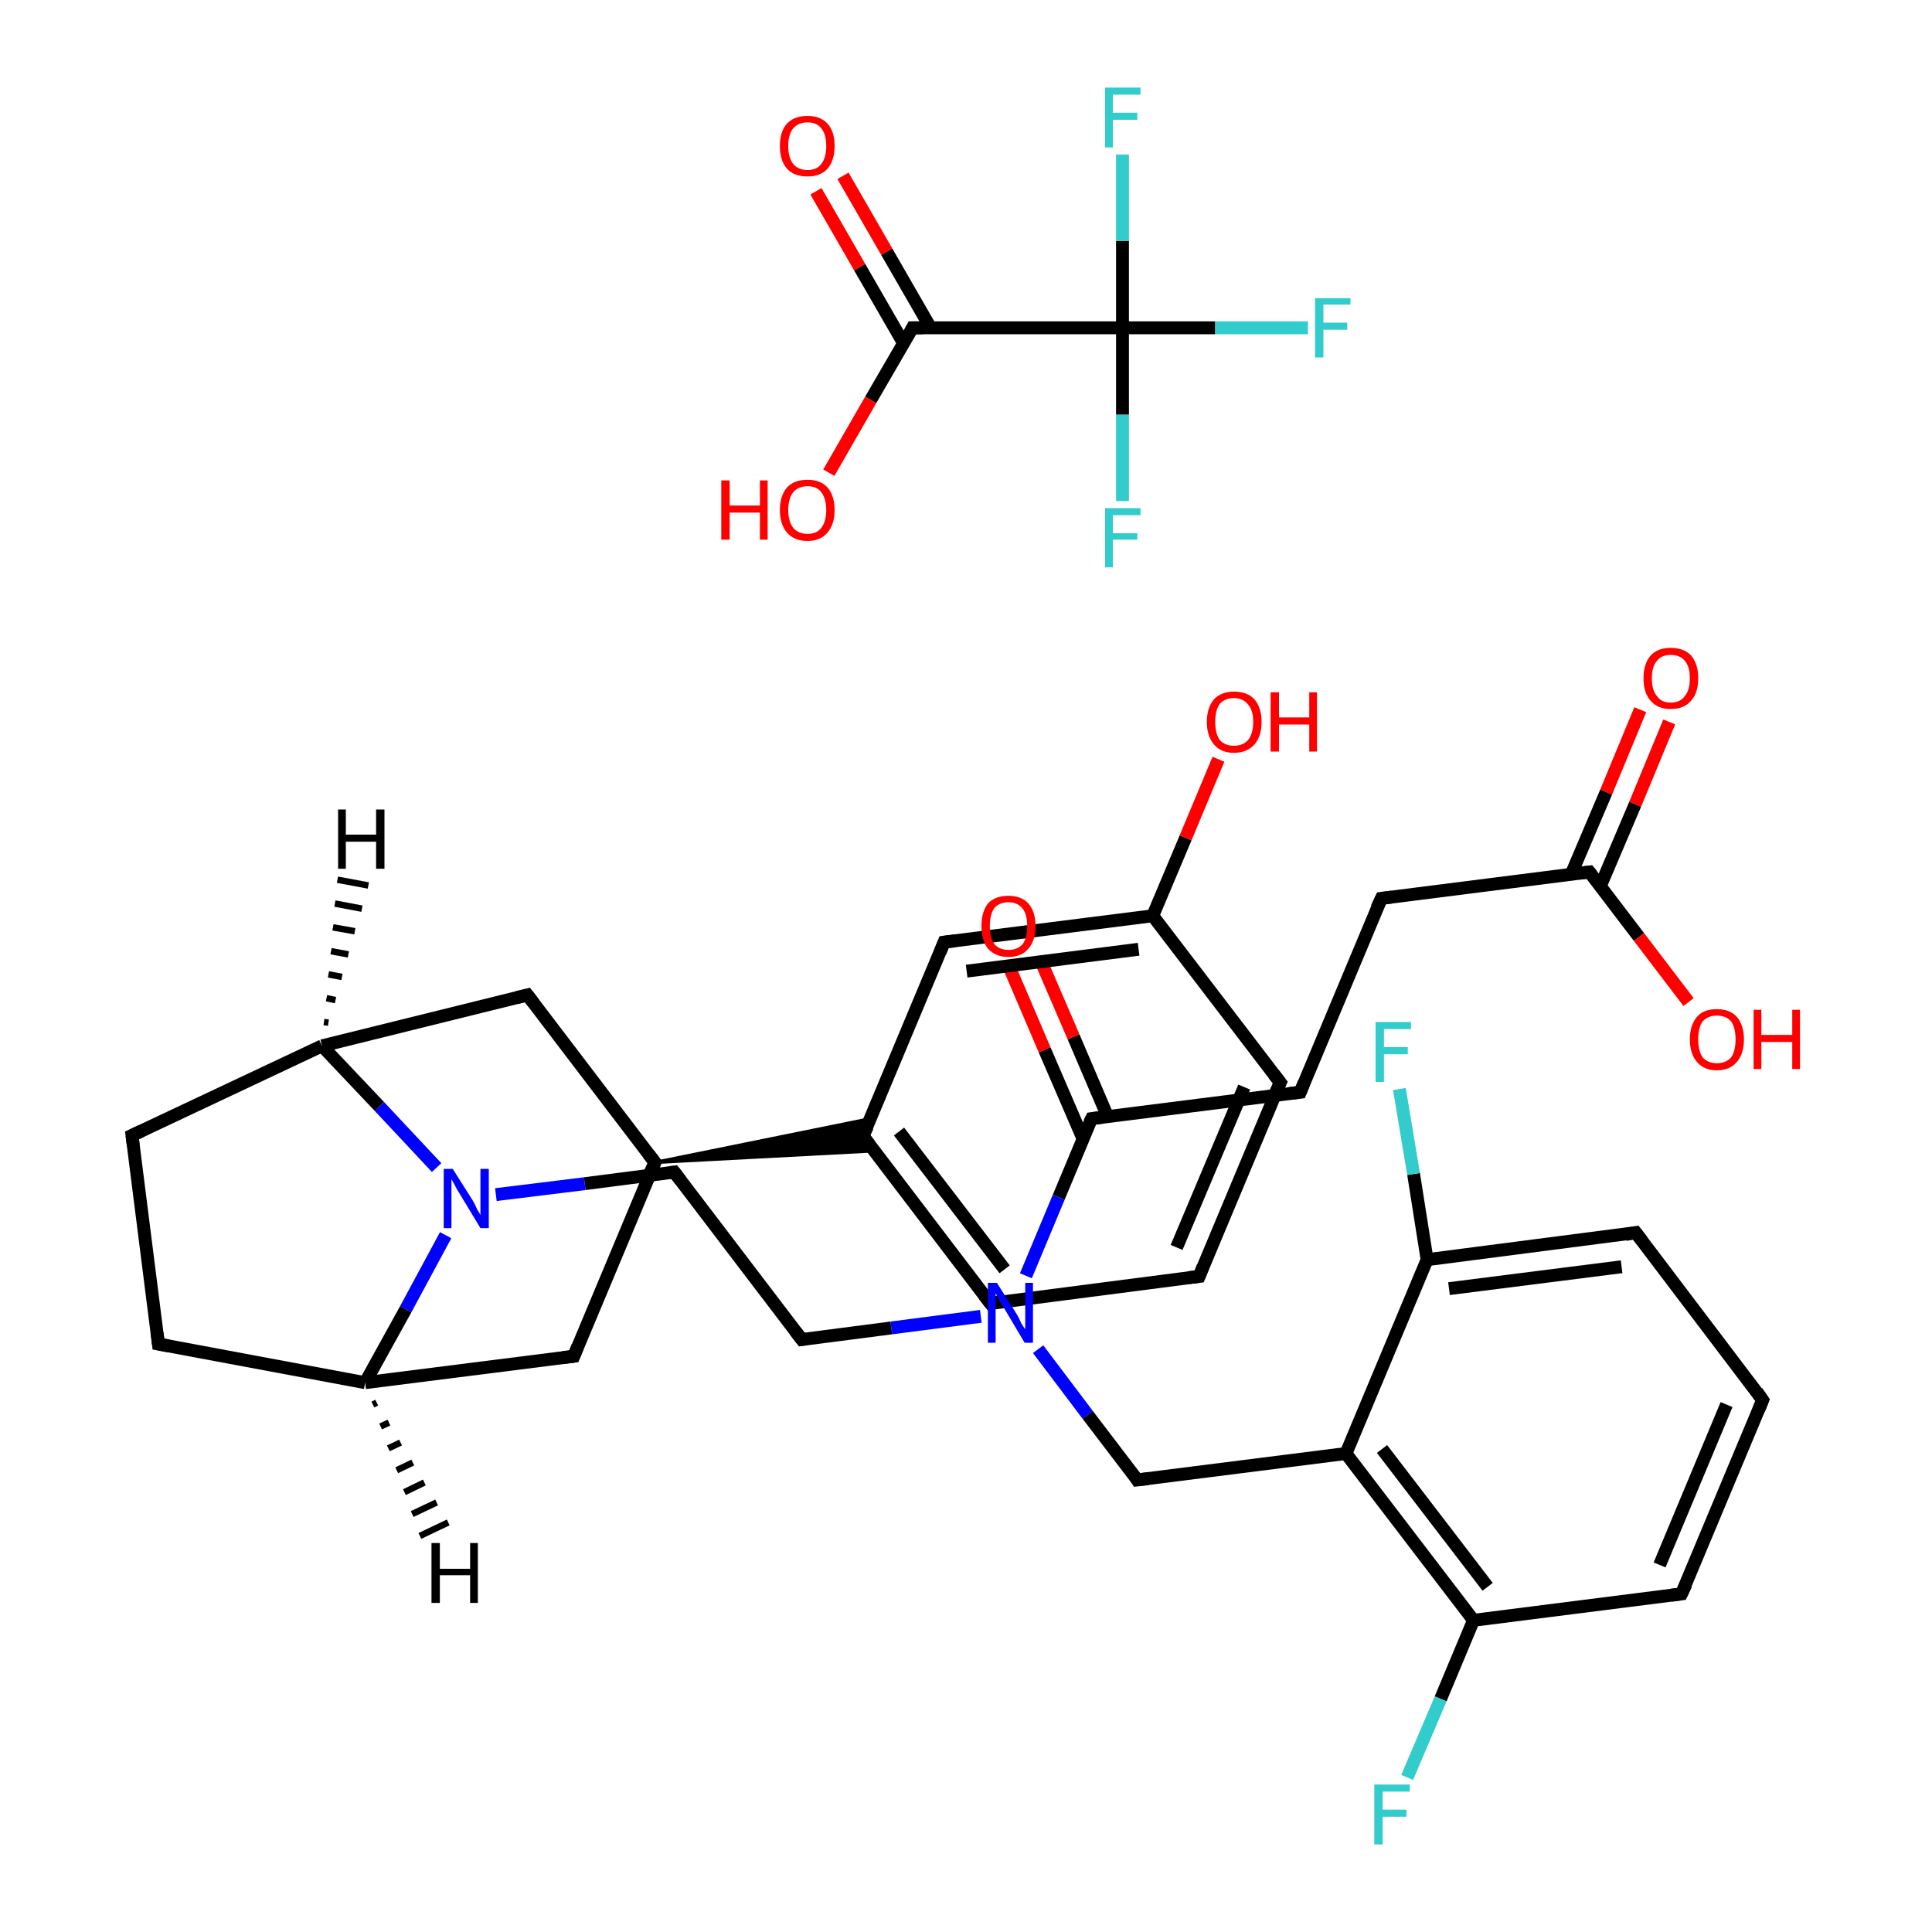 <?xml version='1.0' encoding='iso-8859-1'?>
<svg version='1.1' baseProfile='full'
              xmlns='http://www.w3.org/2000/svg'
                      xmlns:rdkit='http://www.rdkit.org/xml'
                      xmlns:xlink='http://www.w3.org/1999/xlink'
                  xml:space='preserve'
width='300px' height='300px' viewBox='0 0 300 300'>
<!-- END OF HEADER -->
<rect style='opacity:1.0;fill:#FFFFFF;stroke:none' width='300.0' height='300.0' x='0.0' y='0.0'> </rect>
<path class='bond-0 atom-0 atom-1' d='M 130.9,27.3 L 137.7,39.1' style='fill:none;fill-rule:evenodd;stroke:#FF0000;stroke-width:2.0px;stroke-linecap:butt;stroke-linejoin:miter;stroke-opacity:1' />
<path class='bond-0 atom-0 atom-1' d='M 137.7,39.1 L 144.5,50.9' style='fill:none;fill-rule:evenodd;stroke:#000000;stroke-width:2.0px;stroke-linecap:butt;stroke-linejoin:miter;stroke-opacity:1' />
<path class='bond-0 atom-0 atom-1' d='M 126.7,29.7 L 133.5,41.5' style='fill:none;fill-rule:evenodd;stroke:#FF0000;stroke-width:2.0px;stroke-linecap:butt;stroke-linejoin:miter;stroke-opacity:1' />
<path class='bond-0 atom-0 atom-1' d='M 133.5,41.5 L 140.3,53.3' style='fill:none;fill-rule:evenodd;stroke:#000000;stroke-width:2.0px;stroke-linecap:butt;stroke-linejoin:miter;stroke-opacity:1' />
<path class='bond-1 atom-1 atom-2' d='M 141.7,50.9 L 135.2,62.1' style='fill:none;fill-rule:evenodd;stroke:#000000;stroke-width:2.0px;stroke-linecap:butt;stroke-linejoin:miter;stroke-opacity:1' />
<path class='bond-1 atom-1 atom-2' d='M 135.2,62.1 L 128.7,73.4' style='fill:none;fill-rule:evenodd;stroke:#FF0000;stroke-width:2.0px;stroke-linecap:butt;stroke-linejoin:miter;stroke-opacity:1' />
<path class='bond-2 atom-1 atom-3' d='M 141.7,50.9 L 174.3,50.9' style='fill:none;fill-rule:evenodd;stroke:#000000;stroke-width:2.0px;stroke-linecap:butt;stroke-linejoin:miter;stroke-opacity:1' />
<path class='bond-3 atom-3 atom-4' d='M 174.3,50.9 L 188.7,50.9' style='fill:none;fill-rule:evenodd;stroke:#000000;stroke-width:2.0px;stroke-linecap:butt;stroke-linejoin:miter;stroke-opacity:1' />
<path class='bond-3 atom-3 atom-4' d='M 188.7,50.9 L 203.1,50.9' style='fill:none;fill-rule:evenodd;stroke:#33CCCC;stroke-width:2.0px;stroke-linecap:butt;stroke-linejoin:miter;stroke-opacity:1' />
<path class='bond-4 atom-3 atom-5' d='M 174.3,50.9 L 174.3,64.4' style='fill:none;fill-rule:evenodd;stroke:#000000;stroke-width:2.0px;stroke-linecap:butt;stroke-linejoin:miter;stroke-opacity:1' />
<path class='bond-4 atom-3 atom-5' d='M 174.3,64.4 L 174.3,77.8' style='fill:none;fill-rule:evenodd;stroke:#33CCCC;stroke-width:2.0px;stroke-linecap:butt;stroke-linejoin:miter;stroke-opacity:1' />
<path class='bond-5 atom-3 atom-6' d='M 174.3,50.9 L 174.3,37.4' style='fill:none;fill-rule:evenodd;stroke:#000000;stroke-width:2.0px;stroke-linecap:butt;stroke-linejoin:miter;stroke-opacity:1' />
<path class='bond-5 atom-3 atom-6' d='M 174.3,37.4 L 174.3,24.0' style='fill:none;fill-rule:evenodd;stroke:#33CCCC;stroke-width:2.0px;stroke-linecap:butt;stroke-linejoin:miter;stroke-opacity:1' />
<path class='bond-6 atom-7 atom-8' d='M 259.2,112.1 L 253.9,124.9' style='fill:none;fill-rule:evenodd;stroke:#FF0000;stroke-width:2.0px;stroke-linecap:butt;stroke-linejoin:miter;stroke-opacity:1' />
<path class='bond-6 atom-7 atom-8' d='M 253.9,124.9 L 248.5,137.6' style='fill:none;fill-rule:evenodd;stroke:#000000;stroke-width:2.0px;stroke-linecap:butt;stroke-linejoin:miter;stroke-opacity:1' />
<path class='bond-6 atom-7 atom-8' d='M 254.7,110.2 L 249.4,123.0' style='fill:none;fill-rule:evenodd;stroke:#FF0000;stroke-width:2.0px;stroke-linecap:butt;stroke-linejoin:miter;stroke-opacity:1' />
<path class='bond-6 atom-7 atom-8' d='M 249.4,123.0 L 244.0,135.7' style='fill:none;fill-rule:evenodd;stroke:#000000;stroke-width:2.0px;stroke-linecap:butt;stroke-linejoin:miter;stroke-opacity:1' />
<path class='bond-7 atom-8 atom-9' d='M 246.8,135.4 L 254.5,145.5' style='fill:none;fill-rule:evenodd;stroke:#000000;stroke-width:2.0px;stroke-linecap:butt;stroke-linejoin:miter;stroke-opacity:1' />
<path class='bond-7 atom-8 atom-9' d='M 254.5,145.5 L 262.2,155.6' style='fill:none;fill-rule:evenodd;stroke:#FF0000;stroke-width:2.0px;stroke-linecap:butt;stroke-linejoin:miter;stroke-opacity:1' />
<path class='bond-8 atom-8 atom-10' d='M 246.8,135.4 L 214.5,139.5' style='fill:none;fill-rule:evenodd;stroke:#000000;stroke-width:2.0px;stroke-linecap:butt;stroke-linejoin:miter;stroke-opacity:1' />
<path class='bond-9 atom-10 atom-11' d='M 214.5,139.5 L 201.9,169.6' style='fill:none;fill-rule:evenodd;stroke:#000000;stroke-width:2.0px;stroke-linecap:butt;stroke-linejoin:miter;stroke-opacity:1' />
<path class='bond-10 atom-11 atom-12' d='M 201.9,169.6 L 169.5,173.7' style='fill:none;fill-rule:evenodd;stroke:#000000;stroke-width:2.0px;stroke-linecap:butt;stroke-linejoin:miter;stroke-opacity:1' />
<path class='bond-11 atom-12 atom-13' d='M 172.0,173.4 L 166.7,161.0' style='fill:none;fill-rule:evenodd;stroke:#000000;stroke-width:2.0px;stroke-linecap:butt;stroke-linejoin:miter;stroke-opacity:1' />
<path class='bond-11 atom-12 atom-13' d='M 166.7,161.0 L 161.4,148.7' style='fill:none;fill-rule:evenodd;stroke:#FF0000;stroke-width:2.0px;stroke-linecap:butt;stroke-linejoin:miter;stroke-opacity:1' />
<path class='bond-11 atom-12 atom-13' d='M 168.2,176.9 L 162.2,163.0' style='fill:none;fill-rule:evenodd;stroke:#000000;stroke-width:2.0px;stroke-linecap:butt;stroke-linejoin:miter;stroke-opacity:1' />
<path class='bond-11 atom-12 atom-13' d='M 162.2,163.0 L 156.9,150.6' style='fill:none;fill-rule:evenodd;stroke:#FF0000;stroke-width:2.0px;stroke-linecap:butt;stroke-linejoin:miter;stroke-opacity:1' />
<path class='bond-12 atom-12 atom-14' d='M 169.5,173.7 L 164.4,185.9' style='fill:none;fill-rule:evenodd;stroke:#000000;stroke-width:2.0px;stroke-linecap:butt;stroke-linejoin:miter;stroke-opacity:1' />
<path class='bond-12 atom-12 atom-14' d='M 164.4,185.9 L 159.3,198.1' style='fill:none;fill-rule:evenodd;stroke:#0000FF;stroke-width:2.0px;stroke-linecap:butt;stroke-linejoin:miter;stroke-opacity:1' />
<path class='bond-13 atom-14 atom-15' d='M 152.3,204.4 L 138.4,206.2' style='fill:none;fill-rule:evenodd;stroke:#0000FF;stroke-width:2.0px;stroke-linecap:butt;stroke-linejoin:miter;stroke-opacity:1' />
<path class='bond-13 atom-14 atom-15' d='M 138.4,206.2 L 124.5,208.0' style='fill:none;fill-rule:evenodd;stroke:#000000;stroke-width:2.0px;stroke-linecap:butt;stroke-linejoin:miter;stroke-opacity:1' />
<path class='bond-14 atom-15 atom-16' d='M 124.5,208.0 L 104.7,182.0' style='fill:none;fill-rule:evenodd;stroke:#000000;stroke-width:2.0px;stroke-linecap:butt;stroke-linejoin:miter;stroke-opacity:1' />
<path class='bond-15 atom-16 atom-17' d='M 104.7,182.0 L 90.8,183.8' style='fill:none;fill-rule:evenodd;stroke:#000000;stroke-width:2.0px;stroke-linecap:butt;stroke-linejoin:miter;stroke-opacity:1' />
<path class='bond-15 atom-16 atom-17' d='M 90.8,183.8 L 77.0,185.5' style='fill:none;fill-rule:evenodd;stroke:#0000FF;stroke-width:2.0px;stroke-linecap:butt;stroke-linejoin:miter;stroke-opacity:1' />
<path class='bond-16 atom-17 atom-18' d='M 69.2,191.8 L 63.0,203.3' style='fill:none;fill-rule:evenodd;stroke:#0000FF;stroke-width:2.0px;stroke-linecap:butt;stroke-linejoin:miter;stroke-opacity:1' />
<path class='bond-16 atom-17 atom-18' d='M 63.0,203.3 L 56.7,214.7' style='fill:none;fill-rule:evenodd;stroke:#000000;stroke-width:2.0px;stroke-linecap:butt;stroke-linejoin:miter;stroke-opacity:1' />
<path class='bond-17 atom-18 atom-19' d='M 56.7,214.7 L 24.6,208.7' style='fill:none;fill-rule:evenodd;stroke:#000000;stroke-width:2.0px;stroke-linecap:butt;stroke-linejoin:miter;stroke-opacity:1' />
<path class='bond-18 atom-19 atom-20' d='M 24.6,208.7 L 20.5,176.3' style='fill:none;fill-rule:evenodd;stroke:#000000;stroke-width:2.0px;stroke-linecap:butt;stroke-linejoin:miter;stroke-opacity:1' />
<path class='bond-19 atom-20 atom-21' d='M 20.5,176.3 L 50.0,162.4' style='fill:none;fill-rule:evenodd;stroke:#000000;stroke-width:2.0px;stroke-linecap:butt;stroke-linejoin:miter;stroke-opacity:1' />
<path class='bond-20 atom-21 atom-22' d='M 50.0,162.4 L 81.9,154.5' style='fill:none;fill-rule:evenodd;stroke:#000000;stroke-width:2.0px;stroke-linecap:butt;stroke-linejoin:miter;stroke-opacity:1' />
<path class='bond-21 atom-22 atom-23' d='M 81.9,154.5 L 101.7,180.5' style='fill:none;fill-rule:evenodd;stroke:#000000;stroke-width:2.0px;stroke-linecap:butt;stroke-linejoin:miter;stroke-opacity:1' />
<path class='bond-22 atom-23 atom-24' d='M 101.7,180.5 L 135.2,173.7 L 134.0,176.4 Z' style='fill:#000000;fill-rule:evenodd;fill-opacity:1;stroke:#000000;stroke-width:0.5px;stroke-linecap:butt;stroke-linejoin:miter;stroke-opacity:1;' />
<path class='bond-22 atom-23 atom-24' d='M 101.7,180.5 L 134.0,176.4 L 135.8,178.7 Z' style='fill:#000000;fill-rule:evenodd;fill-opacity:1;stroke:#000000;stroke-width:0.5px;stroke-linecap:butt;stroke-linejoin:miter;stroke-opacity:1;' />
<path class='bond-23 atom-24 atom-25' d='M 134.0,176.4 L 153.8,202.4' style='fill:none;fill-rule:evenodd;stroke:#000000;stroke-width:2.0px;stroke-linecap:butt;stroke-linejoin:miter;stroke-opacity:1' />
<path class='bond-23 atom-24 atom-25' d='M 139.6,175.7 L 156.0,197.1' style='fill:none;fill-rule:evenodd;stroke:#000000;stroke-width:2.0px;stroke-linecap:butt;stroke-linejoin:miter;stroke-opacity:1' />
<path class='bond-24 atom-25 atom-26' d='M 153.8,202.4 L 186.2,198.2' style='fill:none;fill-rule:evenodd;stroke:#000000;stroke-width:2.0px;stroke-linecap:butt;stroke-linejoin:miter;stroke-opacity:1' />
<path class='bond-25 atom-26 atom-27' d='M 186.2,198.2 L 198.8,168.1' style='fill:none;fill-rule:evenodd;stroke:#000000;stroke-width:2.0px;stroke-linecap:butt;stroke-linejoin:miter;stroke-opacity:1' />
<path class='bond-25 atom-26 atom-27' d='M 182.7,193.7 L 193.2,168.8' style='fill:none;fill-rule:evenodd;stroke:#000000;stroke-width:2.0px;stroke-linecap:butt;stroke-linejoin:miter;stroke-opacity:1' />
<path class='bond-26 atom-27 atom-28' d='M 198.8,168.1 L 179.0,142.2' style='fill:none;fill-rule:evenodd;stroke:#000000;stroke-width:2.0px;stroke-linecap:butt;stroke-linejoin:miter;stroke-opacity:1' />
<path class='bond-27 atom-28 atom-29' d='M 179.0,142.2 L 184.1,130.1' style='fill:none;fill-rule:evenodd;stroke:#000000;stroke-width:2.0px;stroke-linecap:butt;stroke-linejoin:miter;stroke-opacity:1' />
<path class='bond-27 atom-28 atom-29' d='M 184.1,130.1 L 189.2,117.9' style='fill:none;fill-rule:evenodd;stroke:#FF0000;stroke-width:2.0px;stroke-linecap:butt;stroke-linejoin:miter;stroke-opacity:1' />
<path class='bond-28 atom-28 atom-30' d='M 179.0,142.2 L 146.6,146.3' style='fill:none;fill-rule:evenodd;stroke:#000000;stroke-width:2.0px;stroke-linecap:butt;stroke-linejoin:miter;stroke-opacity:1' />
<path class='bond-28 atom-28 atom-30' d='M 176.8,147.4 L 150.1,150.8' style='fill:none;fill-rule:evenodd;stroke:#000000;stroke-width:2.0px;stroke-linecap:butt;stroke-linejoin:miter;stroke-opacity:1' />
<path class='bond-29 atom-23 atom-31' d='M 101.7,180.5 L 89.1,210.6' style='fill:none;fill-rule:evenodd;stroke:#000000;stroke-width:2.0px;stroke-linecap:butt;stroke-linejoin:miter;stroke-opacity:1' />
<path class='bond-30 atom-14 atom-32' d='M 161.2,209.5 L 168.9,219.7' style='fill:none;fill-rule:evenodd;stroke:#0000FF;stroke-width:2.0px;stroke-linecap:butt;stroke-linejoin:miter;stroke-opacity:1' />
<path class='bond-30 atom-14 atom-32' d='M 168.9,219.7 L 176.6,229.8' style='fill:none;fill-rule:evenodd;stroke:#000000;stroke-width:2.0px;stroke-linecap:butt;stroke-linejoin:miter;stroke-opacity:1' />
<path class='bond-31 atom-32 atom-33' d='M 176.6,229.8 L 209.0,225.7' style='fill:none;fill-rule:evenodd;stroke:#000000;stroke-width:2.0px;stroke-linecap:butt;stroke-linejoin:miter;stroke-opacity:1' />
<path class='bond-32 atom-33 atom-34' d='M 209.0,225.7 L 228.8,251.6' style='fill:none;fill-rule:evenodd;stroke:#000000;stroke-width:2.0px;stroke-linecap:butt;stroke-linejoin:miter;stroke-opacity:1' />
<path class='bond-32 atom-33 atom-34' d='M 214.6,225.0 L 231.0,246.4' style='fill:none;fill-rule:evenodd;stroke:#000000;stroke-width:2.0px;stroke-linecap:butt;stroke-linejoin:miter;stroke-opacity:1' />
<path class='bond-33 atom-34 atom-35' d='M 228.8,251.6 L 223.7,263.8' style='fill:none;fill-rule:evenodd;stroke:#000000;stroke-width:2.0px;stroke-linecap:butt;stroke-linejoin:miter;stroke-opacity:1' />
<path class='bond-33 atom-34 atom-35' d='M 223.7,263.8 L 218.5,276.0' style='fill:none;fill-rule:evenodd;stroke:#33CCCC;stroke-width:2.0px;stroke-linecap:butt;stroke-linejoin:miter;stroke-opacity:1' />
<path class='bond-34 atom-34 atom-36' d='M 228.8,251.6 L 261.1,247.5' style='fill:none;fill-rule:evenodd;stroke:#000000;stroke-width:2.0px;stroke-linecap:butt;stroke-linejoin:miter;stroke-opacity:1' />
<path class='bond-35 atom-36 atom-37' d='M 261.1,247.5 L 273.7,217.4' style='fill:none;fill-rule:evenodd;stroke:#000000;stroke-width:2.0px;stroke-linecap:butt;stroke-linejoin:miter;stroke-opacity:1' />
<path class='bond-35 atom-36 atom-37' d='M 257.7,243.0 L 268.1,218.1' style='fill:none;fill-rule:evenodd;stroke:#000000;stroke-width:2.0px;stroke-linecap:butt;stroke-linejoin:miter;stroke-opacity:1' />
<path class='bond-36 atom-37 atom-38' d='M 273.7,217.4 L 254.0,191.4' style='fill:none;fill-rule:evenodd;stroke:#000000;stroke-width:2.0px;stroke-linecap:butt;stroke-linejoin:miter;stroke-opacity:1' />
<path class='bond-37 atom-38 atom-39' d='M 254.0,191.4 L 221.6,195.6' style='fill:none;fill-rule:evenodd;stroke:#000000;stroke-width:2.0px;stroke-linecap:butt;stroke-linejoin:miter;stroke-opacity:1' />
<path class='bond-37 atom-38 atom-39' d='M 251.8,196.7 L 225.0,200.1' style='fill:none;fill-rule:evenodd;stroke:#000000;stroke-width:2.0px;stroke-linecap:butt;stroke-linejoin:miter;stroke-opacity:1' />
<path class='bond-38 atom-39 atom-40' d='M 221.6,195.6 L 219.5,182.3' style='fill:none;fill-rule:evenodd;stroke:#000000;stroke-width:2.0px;stroke-linecap:butt;stroke-linejoin:miter;stroke-opacity:1' />
<path class='bond-38 atom-39 atom-40' d='M 219.5,182.3 L 217.3,169.1' style='fill:none;fill-rule:evenodd;stroke:#33CCCC;stroke-width:2.0px;stroke-linecap:butt;stroke-linejoin:miter;stroke-opacity:1' />
<path class='bond-39 atom-21 atom-17' d='M 50.0,162.4 L 58.9,171.8' style='fill:none;fill-rule:evenodd;stroke:#000000;stroke-width:2.0px;stroke-linecap:butt;stroke-linejoin:miter;stroke-opacity:1' />
<path class='bond-39 atom-21 atom-17' d='M 58.9,171.8 L 67.8,181.3' style='fill:none;fill-rule:evenodd;stroke:#0000FF;stroke-width:2.0px;stroke-linecap:butt;stroke-linejoin:miter;stroke-opacity:1' />
<path class='bond-40 atom-30 atom-24' d='M 146.6,146.3 L 134.0,176.4' style='fill:none;fill-rule:evenodd;stroke:#000000;stroke-width:2.0px;stroke-linecap:butt;stroke-linejoin:miter;stroke-opacity:1' />
<path class='bond-41 atom-39 atom-33' d='M 221.6,195.6 L 209.0,225.7' style='fill:none;fill-rule:evenodd;stroke:#000000;stroke-width:2.0px;stroke-linecap:butt;stroke-linejoin:miter;stroke-opacity:1' />
<path class='bond-42 atom-31 atom-18' d='M 89.1,210.6 L 56.7,214.7' style='fill:none;fill-rule:evenodd;stroke:#000000;stroke-width:2.0px;stroke-linecap:butt;stroke-linejoin:miter;stroke-opacity:1' />
<path class='bond-43 atom-18 atom-41' d='M 58.5,217.8 L 57.9,218.1' style='fill:none;fill-rule:evenodd;stroke:#000000;stroke-width:1.0px;stroke-linecap:butt;stroke-linejoin:miter;stroke-opacity:1' />
<path class='bond-43 atom-18 atom-41' d='M 60.4,220.9 L 59.1,221.5' style='fill:none;fill-rule:evenodd;stroke:#000000;stroke-width:1.0px;stroke-linecap:butt;stroke-linejoin:miter;stroke-opacity:1' />
<path class='bond-43 atom-18 atom-41' d='M 62.2,224.0 L 60.3,224.9' style='fill:none;fill-rule:evenodd;stroke:#000000;stroke-width:1.0px;stroke-linecap:butt;stroke-linejoin:miter;stroke-opacity:1' />
<path class='bond-43 atom-18 atom-41' d='M 64.1,227.1 L 61.6,228.3' style='fill:none;fill-rule:evenodd;stroke:#000000;stroke-width:1.0px;stroke-linecap:butt;stroke-linejoin:miter;stroke-opacity:1' />
<path class='bond-43 atom-18 atom-41' d='M 65.9,230.2 L 62.8,231.7' style='fill:none;fill-rule:evenodd;stroke:#000000;stroke-width:1.0px;stroke-linecap:butt;stroke-linejoin:miter;stroke-opacity:1' />
<path class='bond-43 atom-18 atom-41' d='M 67.8,233.3 L 64.0,235.1' style='fill:none;fill-rule:evenodd;stroke:#000000;stroke-width:1.0px;stroke-linecap:butt;stroke-linejoin:miter;stroke-opacity:1' />
<path class='bond-43 atom-18 atom-41' d='M 69.6,236.4 L 65.2,238.5' style='fill:none;fill-rule:evenodd;stroke:#000000;stroke-width:1.0px;stroke-linecap:butt;stroke-linejoin:miter;stroke-opacity:1' />
<path class='bond-44 atom-21 atom-42' d='M 50.3,158.7 L 51.0,158.8' style='fill:none;fill-rule:evenodd;stroke:#000000;stroke-width:1.0px;stroke-linecap:butt;stroke-linejoin:miter;stroke-opacity:1' />
<path class='bond-44 atom-21 atom-42' d='M 50.7,155.0 L 52.1,155.3' style='fill:none;fill-rule:evenodd;stroke:#000000;stroke-width:1.0px;stroke-linecap:butt;stroke-linejoin:miter;stroke-opacity:1' />
<path class='bond-44 atom-21 atom-42' d='M 51.0,151.3 L 53.1,151.7' style='fill:none;fill-rule:evenodd;stroke:#000000;stroke-width:1.0px;stroke-linecap:butt;stroke-linejoin:miter;stroke-opacity:1' />
<path class='bond-44 atom-21 atom-42' d='M 51.4,147.7 L 54.1,148.2' style='fill:none;fill-rule:evenodd;stroke:#000000;stroke-width:1.0px;stroke-linecap:butt;stroke-linejoin:miter;stroke-opacity:1' />
<path class='bond-44 atom-21 atom-42' d='M 51.7,144.0 L 55.1,144.6' style='fill:none;fill-rule:evenodd;stroke:#000000;stroke-width:1.0px;stroke-linecap:butt;stroke-linejoin:miter;stroke-opacity:1' />
<path class='bond-44 atom-21 atom-42' d='M 52.0,140.3 L 56.2,141.1' style='fill:none;fill-rule:evenodd;stroke:#000000;stroke-width:1.0px;stroke-linecap:butt;stroke-linejoin:miter;stroke-opacity:1' />
<path class='bond-44 atom-21 atom-42' d='M 52.4,136.6 L 57.2,137.5' style='fill:none;fill-rule:evenodd;stroke:#000000;stroke-width:1.0px;stroke-linecap:butt;stroke-linejoin:miter;stroke-opacity:1' />
<path d='M 141.4,51.5 L 141.7,50.9 L 143.3,50.9' style='fill:none;stroke:#000000;stroke-width:2.0px;stroke-linecap:butt;stroke-linejoin:miter;stroke-opacity:1;' />
<path d='M 247.2,135.9 L 246.8,135.4 L 245.2,135.6' style='fill:none;stroke:#000000;stroke-width:2.0px;stroke-linecap:butt;stroke-linejoin:miter;stroke-opacity:1;' />
<path d='M 216.1,139.3 L 214.5,139.5 L 213.8,141.0' style='fill:none;stroke:#000000;stroke-width:2.0px;stroke-linecap:butt;stroke-linejoin:miter;stroke-opacity:1;' />
<path d='M 202.5,168.1 L 201.9,169.6 L 200.2,169.8' style='fill:none;stroke:#000000;stroke-width:2.0px;stroke-linecap:butt;stroke-linejoin:miter;stroke-opacity:1;' />
<path d='M 171.1,173.5 L 169.5,173.7 L 169.2,174.3' style='fill:none;stroke:#000000;stroke-width:2.0px;stroke-linecap:butt;stroke-linejoin:miter;stroke-opacity:1;' />
<path d='M 125.2,207.9 L 124.5,208.0 L 123.5,206.7' style='fill:none;stroke:#000000;stroke-width:2.0px;stroke-linecap:butt;stroke-linejoin:miter;stroke-opacity:1;' />
<path d='M 105.7,183.3 L 104.7,182.0 L 104.0,182.1' style='fill:none;stroke:#000000;stroke-width:2.0px;stroke-linecap:butt;stroke-linejoin:miter;stroke-opacity:1;' />
<path d='M 26.2,209.0 L 24.6,208.7 L 24.4,207.0' style='fill:none;stroke:#000000;stroke-width:2.0px;stroke-linecap:butt;stroke-linejoin:miter;stroke-opacity:1;' />
<path d='M 20.7,177.9 L 20.5,176.3 L 22.0,175.6' style='fill:none;stroke:#000000;stroke-width:2.0px;stroke-linecap:butt;stroke-linejoin:miter;stroke-opacity:1;' />
<path d='M 80.3,154.9 L 81.9,154.5 L 82.9,155.8' style='fill:none;stroke:#000000;stroke-width:2.0px;stroke-linecap:butt;stroke-linejoin:miter;stroke-opacity:1;' />
<path d='M 100.7,179.2 L 101.7,180.5 L 101.0,182.0' style='fill:none;stroke:#000000;stroke-width:2.0px;stroke-linecap:butt;stroke-linejoin:miter;stroke-opacity:1;' />
<path d='M 135.0,177.7 L 134.0,176.4 L 134.7,174.9' style='fill:none;stroke:#000000;stroke-width:2.0px;stroke-linecap:butt;stroke-linejoin:miter;stroke-opacity:1;' />
<path d='M 152.8,201.1 L 153.8,202.4 L 155.4,202.1' style='fill:none;stroke:#000000;stroke-width:2.0px;stroke-linecap:butt;stroke-linejoin:miter;stroke-opacity:1;' />
<path d='M 184.5,198.4 L 186.2,198.2 L 186.8,196.7' style='fill:none;stroke:#000000;stroke-width:2.0px;stroke-linecap:butt;stroke-linejoin:miter;stroke-opacity:1;' />
<path d='M 198.1,169.6 L 198.8,168.1 L 197.8,166.8' style='fill:none;stroke:#000000;stroke-width:2.0px;stroke-linecap:butt;stroke-linejoin:miter;stroke-opacity:1;' />
<path d='M 148.3,146.1 L 146.6,146.3 L 146.0,147.8' style='fill:none;stroke:#000000;stroke-width:2.0px;stroke-linecap:butt;stroke-linejoin:miter;stroke-opacity:1;' />
<path d='M 89.7,209.1 L 89.1,210.6 L 87.4,210.8' style='fill:none;stroke:#000000;stroke-width:2.0px;stroke-linecap:butt;stroke-linejoin:miter;stroke-opacity:1;' />
<path d='M 176.3,229.3 L 176.6,229.8 L 178.3,229.6' style='fill:none;stroke:#000000;stroke-width:2.0px;stroke-linecap:butt;stroke-linejoin:miter;stroke-opacity:1;' />
<path d='M 259.5,247.7 L 261.1,247.5 L 261.8,246.0' style='fill:none;stroke:#000000;stroke-width:2.0px;stroke-linecap:butt;stroke-linejoin:miter;stroke-opacity:1;' />
<path d='M 273.1,218.9 L 273.7,217.4 L 272.8,216.1' style='fill:none;stroke:#000000;stroke-width:2.0px;stroke-linecap:butt;stroke-linejoin:miter;stroke-opacity:1;' />
<path d='M 255.0,192.7 L 254.0,191.4 L 252.4,191.7' style='fill:none;stroke:#000000;stroke-width:2.0px;stroke-linecap:butt;stroke-linejoin:miter;stroke-opacity:1;' />
<path class='atom-0' d='M 121.1 22.7
Q 121.1 20.4, 122.2 19.2
Q 123.3 18.0, 125.4 18.0
Q 127.4 18.0, 128.5 19.2
Q 129.6 20.4, 129.6 22.7
Q 129.6 24.9, 128.5 26.2
Q 127.4 27.4, 125.4 27.4
Q 123.3 27.4, 122.2 26.2
Q 121.1 24.9, 121.1 22.7
M 125.4 26.4
Q 126.8 26.4, 127.5 25.5
Q 128.3 24.5, 128.3 22.7
Q 128.3 20.8, 127.5 19.9
Q 126.8 19.0, 125.4 19.0
Q 124.0 19.0, 123.2 19.9
Q 122.4 20.8, 122.4 22.7
Q 122.4 24.5, 123.2 25.5
Q 124.0 26.4, 125.4 26.4
' fill='#FF0000'/>
<path class='atom-2' d='M 112.0 74.6
L 113.3 74.6
L 113.3 78.5
L 118.0 78.5
L 118.0 74.6
L 119.2 74.6
L 119.2 83.8
L 118.0 83.8
L 118.0 79.6
L 113.3 79.6
L 113.3 83.8
L 112.0 83.8
L 112.0 74.6
' fill='#FF0000'/>
<path class='atom-2' d='M 121.1 79.2
Q 121.1 77.0, 122.2 75.7
Q 123.3 74.5, 125.4 74.5
Q 127.4 74.5, 128.5 75.7
Q 129.6 77.0, 129.6 79.2
Q 129.6 81.4, 128.5 82.7
Q 127.4 84.0, 125.4 84.0
Q 123.3 84.0, 122.2 82.7
Q 121.1 81.4, 121.1 79.2
M 125.4 82.9
Q 126.8 82.9, 127.5 82.0
Q 128.3 81.0, 128.3 79.2
Q 128.3 77.4, 127.5 76.4
Q 126.8 75.5, 125.4 75.5
Q 124.0 75.5, 123.2 76.4
Q 122.4 77.4, 122.4 79.2
Q 122.4 81.0, 123.2 82.0
Q 124.0 82.9, 125.4 82.9
' fill='#FF0000'/>
<path class='atom-4' d='M 204.2 46.3
L 209.7 46.3
L 209.7 47.3
L 205.5 47.3
L 205.5 50.1
L 209.2 50.1
L 209.2 51.2
L 205.5 51.2
L 205.5 55.5
L 204.2 55.5
L 204.2 46.3
' fill='#33CCCC'/>
<path class='atom-5' d='M 171.6 78.9
L 177.1 78.9
L 177.1 80.0
L 172.8 80.0
L 172.8 82.8
L 176.6 82.8
L 176.6 83.8
L 172.8 83.8
L 172.8 88.1
L 171.6 88.1
L 171.6 78.9
' fill='#33CCCC'/>
<path class='atom-6' d='M 171.6 13.6
L 177.1 13.6
L 177.1 14.7
L 172.8 14.7
L 172.8 17.5
L 176.6 17.5
L 176.6 18.6
L 172.8 18.6
L 172.8 22.9
L 171.6 22.9
L 171.6 13.6
' fill='#33CCCC'/>
<path class='atom-7' d='M 255.2 105.3
Q 255.2 103.1, 256.3 101.8
Q 257.4 100.6, 259.4 100.6
Q 261.5 100.6, 262.6 101.8
Q 263.7 103.1, 263.7 105.3
Q 263.7 107.6, 262.6 108.8
Q 261.5 110.1, 259.4 110.1
Q 257.4 110.1, 256.3 108.8
Q 255.2 107.6, 255.2 105.3
M 259.4 109.1
Q 260.9 109.1, 261.6 108.1
Q 262.4 107.2, 262.4 105.3
Q 262.4 103.5, 261.6 102.6
Q 260.9 101.7, 259.4 101.7
Q 258.0 101.7, 257.3 102.6
Q 256.5 103.5, 256.5 105.3
Q 256.5 107.2, 257.3 108.1
Q 258.0 109.1, 259.4 109.1
' fill='#FF0000'/>
<path class='atom-9' d='M 262.4 161.4
Q 262.4 159.2, 263.5 157.9
Q 264.5 156.7, 266.6 156.7
Q 268.6 156.7, 269.7 157.9
Q 270.8 159.2, 270.8 161.4
Q 270.8 163.6, 269.7 164.9
Q 268.6 166.2, 266.6 166.2
Q 264.6 166.2, 263.5 164.9
Q 262.4 163.6, 262.4 161.4
M 266.6 165.1
Q 268.0 165.1, 268.8 164.2
Q 269.5 163.2, 269.5 161.4
Q 269.5 159.6, 268.8 158.6
Q 268.0 157.7, 266.6 157.7
Q 265.2 157.7, 264.4 158.6
Q 263.7 159.5, 263.7 161.4
Q 263.7 163.2, 264.4 164.2
Q 265.2 165.1, 266.6 165.1
' fill='#FF0000'/>
<path class='atom-9' d='M 272.3 156.8
L 273.5 156.8
L 273.5 160.7
L 278.3 160.7
L 278.3 156.8
L 279.5 156.8
L 279.5 166.0
L 278.3 166.0
L 278.3 161.8
L 273.5 161.8
L 273.5 166.0
L 272.3 166.0
L 272.3 156.8
' fill='#FF0000'/>
<path class='atom-13' d='M 152.4 143.8
Q 152.4 141.6, 153.4 140.3
Q 154.5 139.1, 156.6 139.1
Q 158.6 139.1, 159.7 140.3
Q 160.8 141.6, 160.8 143.8
Q 160.8 146.0, 159.7 147.3
Q 158.6 148.6, 156.6 148.6
Q 154.6 148.6, 153.4 147.3
Q 152.4 146.0, 152.4 143.8
M 156.6 147.5
Q 158.0 147.5, 158.8 146.6
Q 159.5 145.6, 159.5 143.8
Q 159.5 142.0, 158.8 141.1
Q 158.0 140.1, 156.6 140.1
Q 155.2 140.1, 154.4 141.0
Q 153.7 142.0, 153.7 143.8
Q 153.7 145.6, 154.4 146.6
Q 155.2 147.5, 156.6 147.5
' fill='#FF0000'/>
<path class='atom-14' d='M 154.8 199.2
L 157.9 204.1
Q 158.2 204.6, 158.6 205.5
Q 159.1 206.3, 159.2 206.4
L 159.2 199.2
L 160.4 199.2
L 160.4 208.5
L 159.1 208.5
L 155.9 203.1
Q 155.5 202.5, 155.1 201.8
Q 154.7 201.0, 154.6 200.8
L 154.6 208.5
L 153.4 208.5
L 153.4 199.2
L 154.8 199.2
' fill='#0000FF'/>
<path class='atom-17' d='M 70.3 181.5
L 73.4 186.4
Q 73.7 186.9, 74.1 187.8
Q 74.6 188.6, 74.6 188.7
L 74.6 181.5
L 75.9 181.5
L 75.9 190.7
L 74.6 190.7
L 71.4 185.4
Q 71.0 184.8, 70.6 184.0
Q 70.2 183.3, 70.1 183.1
L 70.1 190.7
L 68.9 190.7
L 68.9 181.5
L 70.3 181.5
' fill='#0000FF'/>
<path class='atom-29' d='M 187.4 112.1
Q 187.4 109.9, 188.5 108.6
Q 189.6 107.4, 191.6 107.4
Q 193.7 107.4, 194.8 108.6
Q 195.9 109.9, 195.9 112.1
Q 195.9 114.3, 194.8 115.6
Q 193.6 116.9, 191.6 116.9
Q 189.6 116.9, 188.5 115.6
Q 187.4 114.3, 187.4 112.1
M 191.6 115.8
Q 193.0 115.8, 193.8 114.9
Q 194.6 113.9, 194.6 112.1
Q 194.6 110.3, 193.8 109.4
Q 193.0 108.4, 191.6 108.4
Q 190.2 108.4, 189.4 109.3
Q 188.7 110.3, 188.7 112.1
Q 188.7 113.9, 189.4 114.9
Q 190.2 115.8, 191.6 115.8
' fill='#FF0000'/>
<path class='atom-29' d='M 197.3 107.5
L 198.6 107.5
L 198.6 111.4
L 203.3 111.4
L 203.3 107.5
L 204.5 107.5
L 204.5 116.7
L 203.3 116.7
L 203.3 112.5
L 198.6 112.5
L 198.6 116.7
L 197.3 116.7
L 197.3 107.5
' fill='#FF0000'/>
<path class='atom-35' d='M 213.4 277.1
L 218.9 277.1
L 218.9 278.2
L 214.7 278.2
L 214.7 281.0
L 218.4 281.0
L 218.4 282.1
L 214.7 282.1
L 214.7 286.4
L 213.4 286.4
L 213.4 277.1
' fill='#33CCCC'/>
<path class='atom-40' d='M 213.6 158.7
L 219.1 158.7
L 219.1 159.8
L 214.9 159.8
L 214.9 162.6
L 218.6 162.6
L 218.6 163.7
L 214.9 163.7
L 214.9 168.0
L 213.6 168.0
L 213.6 158.7
' fill='#33CCCC'/>
<path class='atom-41' d='M 67.0 239.6
L 68.3 239.6
L 68.3 243.6
L 73.0 243.6
L 73.0 239.6
L 74.2 239.6
L 74.2 248.9
L 73.0 248.9
L 73.0 244.6
L 68.3 244.6
L 68.3 248.9
L 67.0 248.9
L 67.0 239.6
' fill='#000000'/>
<path class='atom-42' d='M 52.5 125.7
L 53.7 125.7
L 53.7 129.6
L 58.4 129.6
L 58.4 125.7
L 59.7 125.7
L 59.7 134.9
L 58.4 134.9
L 58.4 130.7
L 53.7 130.7
L 53.7 134.9
L 52.5 134.9
L 52.5 125.7
' fill='#000000'/>
</svg>
